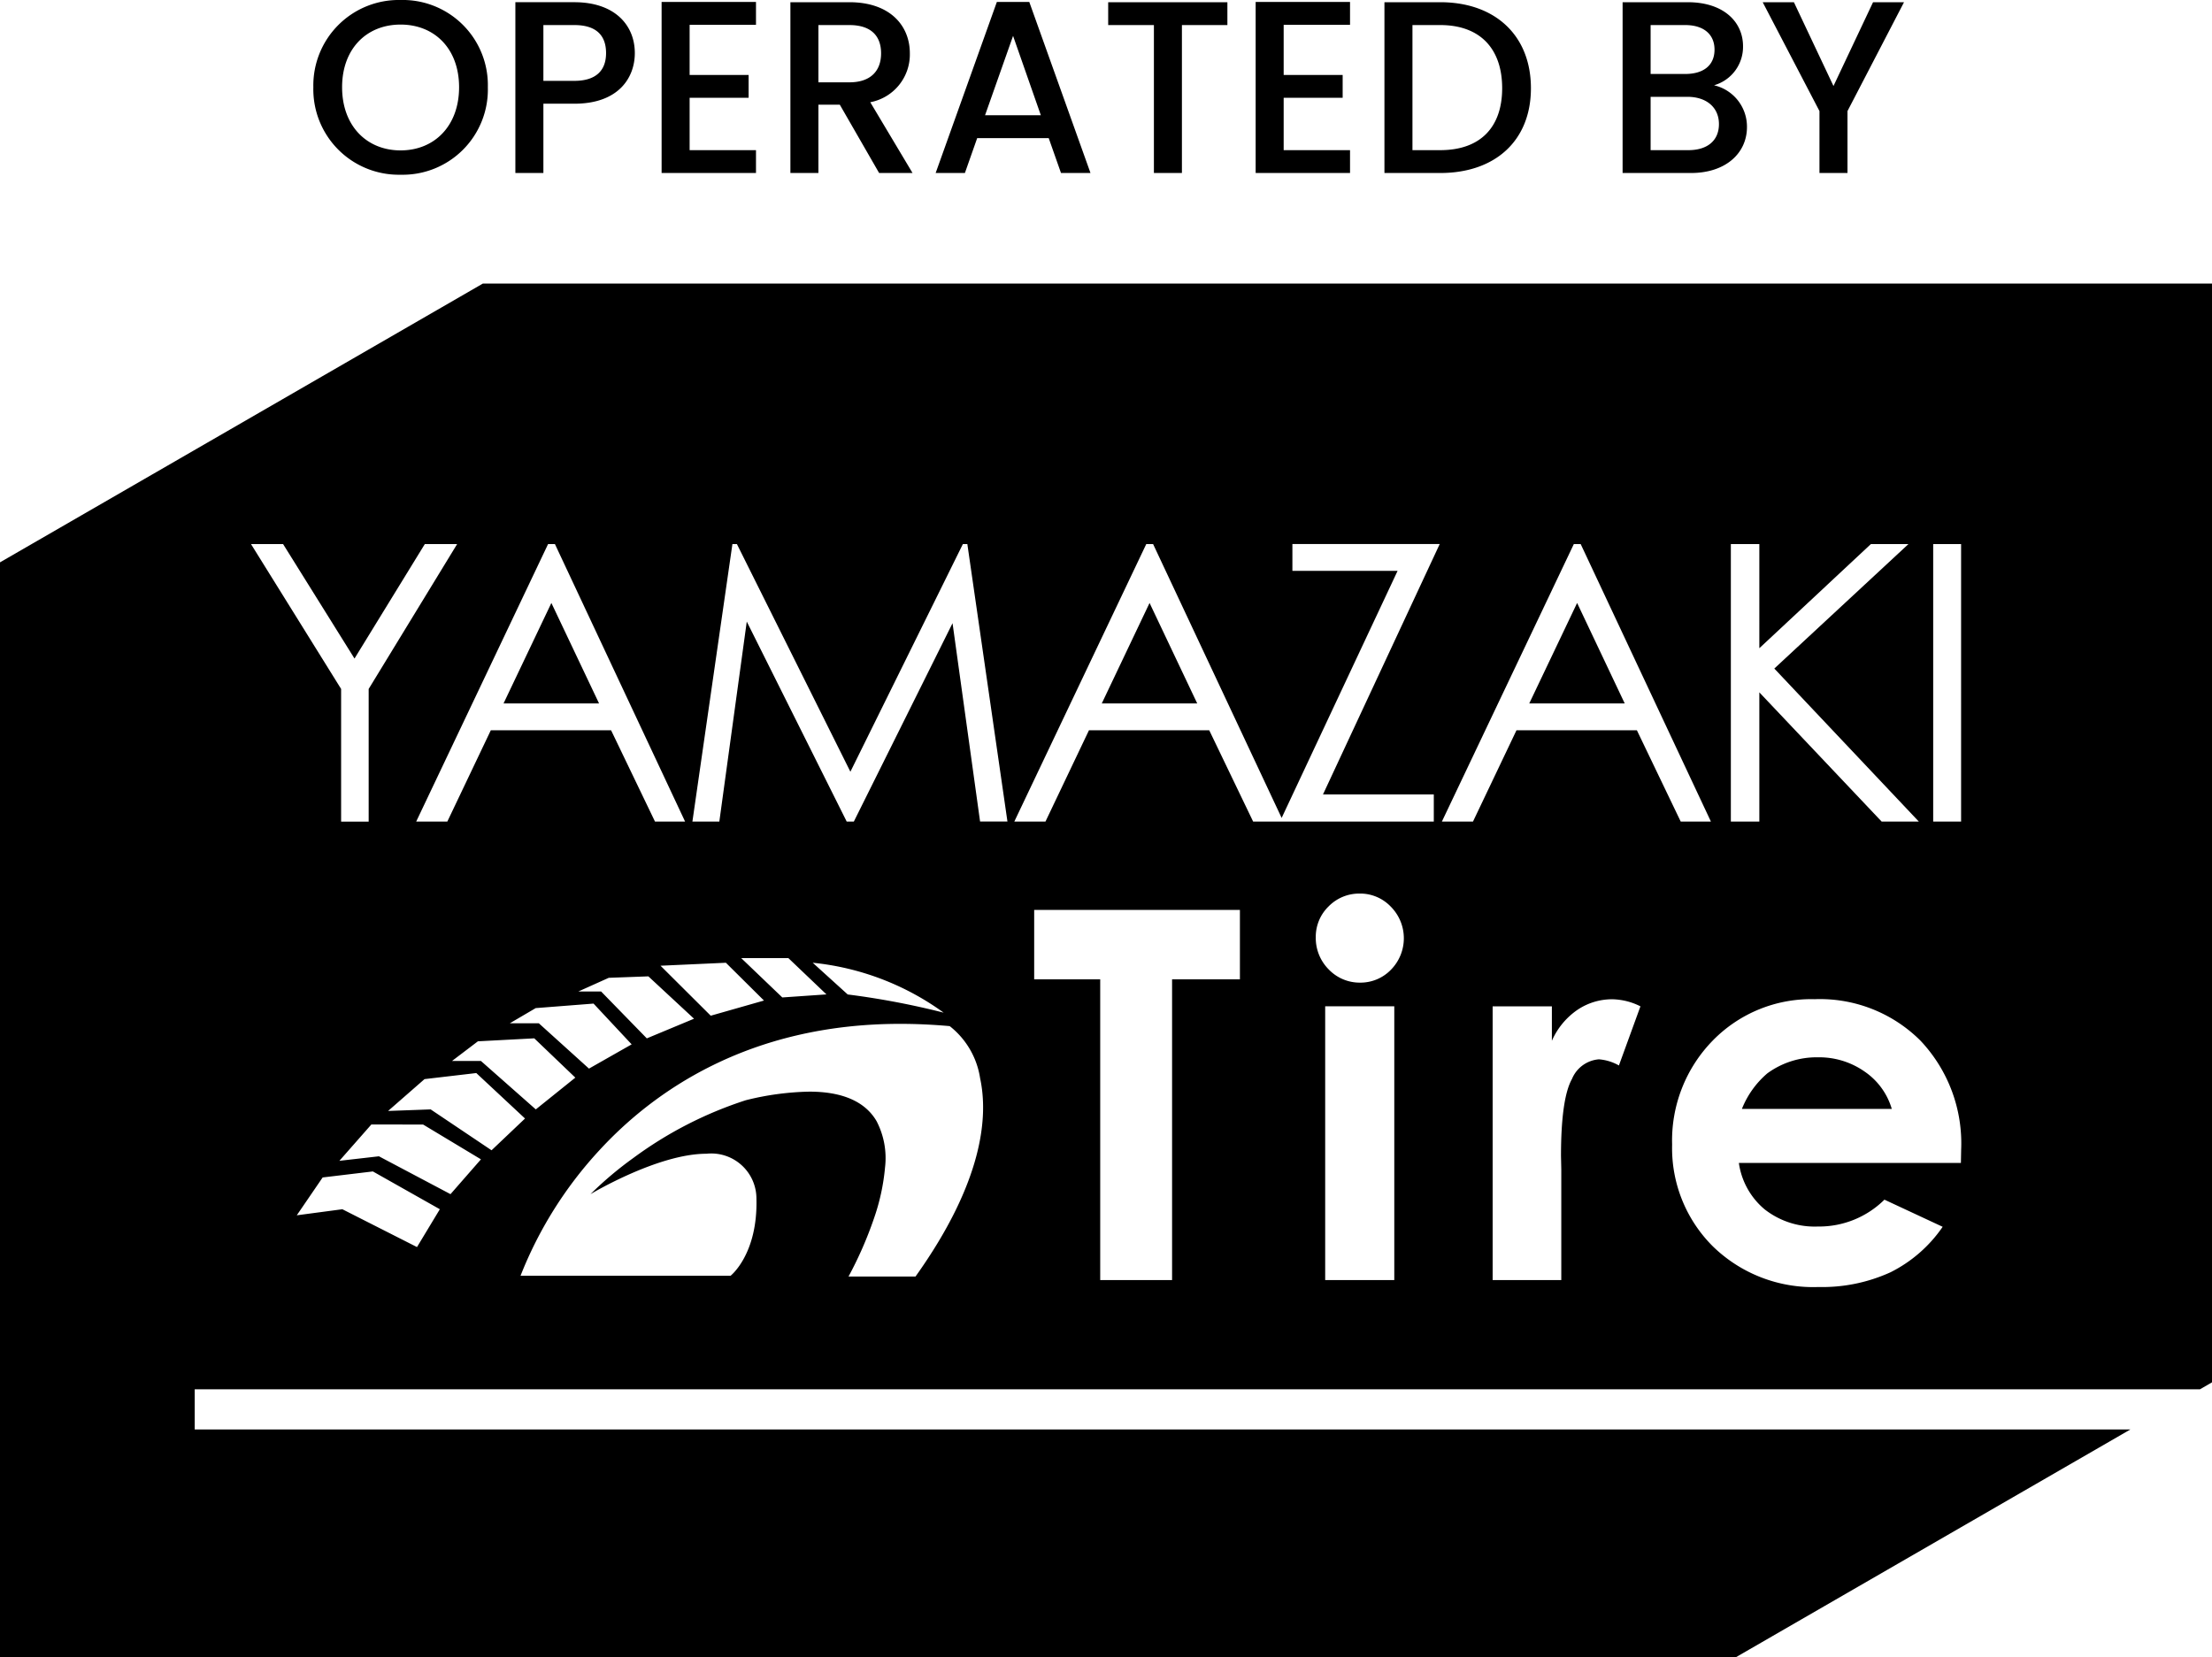 <svg xmlns="http://www.w3.org/2000/svg" width="180" height="134.867" viewBox="0 0 180 134.867">
  <g id="グループ_36962" data-name="グループ 36962" transform="translate(0 -6.92)">
    <path id="前面オブジェクトで型抜き_9" data-name="前面オブジェクトで型抜き 9" d="M141.27,111.789h0v0L0,111.789v-89.1L39.293,0H180V89.424l-.977.566H15.844v3.271H173.357l-32.086,18.527Zm6.393-53.547a11.18,11.18,0,0,0-8.295,3.373,11.635,11.635,0,0,0-3.3,8.465,11.268,11.268,0,0,0,3.314,8.277,11.688,11.688,0,0,0,8.59,3.309,13.391,13.391,0,0,0,5.869-1.2,11.235,11.235,0,0,0,4.242-3.7l-4.738-2.209a7.552,7.552,0,0,1-5.414,2.186,6.609,6.609,0,0,1-4.338-1.4,6.019,6.019,0,0,1-2.094-3.773h18.068l.02-1.064a12.164,12.164,0,0,0-3.316-8.895A11.573,11.573,0,0,0,147.662,58.242Zm-26.2.574V81.1h5.586v-9.01L127.025,71c0-3.1.3-5.211.893-6.264a2.586,2.586,0,0,1,2.191-1.6,3.889,3.889,0,0,1,1.629.5l1.752-4.812a5.271,5.271,0,0,0-2.289-.576,5.046,5.046,0,0,0-2.838.861,5.952,5.952,0,0,0-2.08,2.518v-2.8h-4.824Zm-13.627,0V81.1h5.623V58.818h-5.623Zm-23.68-7.844v5.654h5.373V81.1h5.848V56.627h5.52V50.975H84.152ZM65.857,65.766c2.7,0,4.543.809,5.473,2.4a6.512,6.512,0,0,1,.689,3.768,17.189,17.189,0,0,1-.9,4.148A31.2,31.2,0,0,1,69.055,80.8c-.006.008-.008.012-.01.012H74.5c5.547-7.777,5.918-13.068,5.256-16.135a6.656,6.656,0,0,0-2.475-4.244c-1.354-.121-2.709-.184-4.033-.184-12.385,0-20.125,5.574-24.439,10.25a32.6,32.6,0,0,0-6.451,10.252H59.449c.021-.014,2.227-1.766,2.105-6.277a3.675,3.675,0,0,0-4.076-3.654c-3.945,0-9.369,3.254-9.424,3.287,0,0,.006-.006.012-.014a29.207,29.207,0,0,1,3.471-2.928,31.87,31.87,0,0,1,9.15-4.7A22.893,22.893,0,0,1,65.857,65.766ZM27.863,75.338v0l6.07,3.078,1.859-3.08-5.449-3.076-4.088.49-2.105,3.08,3.713-.494Zm2.975-4.309v0l5.822,3.08,2.477-2.834-4.709-2.834H30.217l-2.6,2.955,3.223-.369Zm4.207-3.818h0v0L40,70.539l2.723-2.586-3.965-3.7-4.213.494L31.58,67.338Zm8.424-5.783-4.58.242-2.107,1.6h2.355L43.6,67.211l3.217-2.586-3.344-3.2ZM48.3,58.6l-4.707.367L41.49,60.2h2.354l4.084,3.691L51.4,61.918,48.3,58.6Zm4.459-2.217-3.221.119-2.477,1.113h1.854l3.719,3.816,3.842-1.6-3.717-3.449Zm6.313-1.107-5.322.242,4.086,4.068,4.332-1.234-3.1-3.076Zm7.063,0v0l2.848,2.582h.006a64.655,64.655,0,0,1,7.8,1.48,21.86,21.86,0,0,0-10.648-4.062ZM60.318,54.9h0l3.342,3.2,3.592-.248-3.1-2.955Zm50.326-5.254a3.484,3.484,0,0,0-2.529,1.043,3.448,3.448,0,0,0-1.045,2.52,3.62,3.62,0,0,0,1.055,2.611,3.485,3.485,0,0,0,2.561,1.074,3.443,3.443,0,0,0,2.506-1.055,3.648,3.648,0,0,0-.016-5.127A3.439,3.439,0,0,0,110.645,49.645Zm46.668-28.451V43.787h2.271V21.2h-2.271Zm-14.15,12.072,0,0,9.957,10.52h3.025L144.383,31.332,155.3,21.2h-3.055l-9.08,8.477V21.2h-2.318V43.787h2.318V33.266ZM123.4,36.354H133.2l3.568,7.434h2.457L128.627,21.2h-.557L117.332,43.787h2.531l3.541-7.434Zm-34.789,0H98.4l3.574,7.434h14.7V41.576h-9.016l9.5-20.381h-11.99v2.184h8.561L104.293,43.49,93.832,21.2h-.555L82.539,43.787h2.535l3.541-7.434Zm-11.1-8.723,0,0,2.242,16.152h2.227L78.717,21.2h-.363L69.2,39.73,59.965,21.2H59.6L56.344,43.787h2.191L60.768,27.51,68.9,43.787h.58l8.035-16.152ZM39.939,36.354h9.787L53.3,43.787h2.449L45.156,21.2H44.6L33.867,43.787H36.4l3.541-7.434ZM20.424,21.2h0l7.334,11.793v10.8H30v-10.8L37.2,21.2H34.57l-5.723,9.318L23.035,21.2ZM153.939,67.172H141.746a7.4,7.4,0,0,1,2.066-2.891,6.788,6.788,0,0,1,4.121-1.309,6.434,6.434,0,0,1,3.809,1.168,5.577,5.577,0,0,1,2.2,3.029Zm-21.727-33h-7.77l3.895-8.178,3.873,8.176Zm-34.789,0H89.656l3.889-8.178,3.877,8.176Zm-48.676,0H40.975l3.893-8.178,3.879,8.176Z" transform="translate(0 29.998)"/>
    <path id="パス_57706" data-name="パス 57706" d="M-50.3-6.98a6.929,6.929,0,0,0-7.1-7.1,6.953,6.953,0,0,0-7.1,7.1A6.957,6.957,0,0,0-57.4.14,6.934,6.934,0,0,0-50.3-6.98Zm-11.86,0c0-3.14,2-5.1,4.76-5.1s4.76,1.96,4.76,5.1-2,5.14-4.76,5.14S-62.16-3.84-62.16-6.98Zm16.38-.52v-4.54h2.52c1.78,0,2.58.84,2.58,2.28,0,1.4-.8,2.26-2.58,2.26Zm7.44-2.26c0-2.26-1.62-4.14-4.92-4.14h-4.8V0h2.28V-5.64h2.52C-39.64-5.64-38.34-7.78-38.34-9.76Zm9.86-4.16h-7.68V0h7.68V-1.86h-5.4V-6.12h4.8V-7.98h-4.8v-4.08h5.4ZM-18.3-9.74c0,1.38-.8,2.36-2.58,2.36H-23.4v-4.66h2.52C-19.1-12.04-18.3-11.14-18.3-9.74Zm-7.38-4.16V0h2.28V-5.56h1.74L-18.46,0h2.72l-3.44-5.76a3.956,3.956,0,0,0,3.22-3.98c0-2.26-1.62-4.16-4.92-4.16ZM-3.66,0h2.4L-6.24-13.92H-8.88L-13.86,0h2.38l1-2.84h5.82ZM-5.3-4.7H-9.84l2.28-6.46ZM.18-12.04H3.9V0H6.18V-12.04h3.7V-13.9H.18Zm19.68-1.88H12.18V0h7.68V-1.86h-5.4V-6.12h4.8V-7.98h-4.8v-4.08h5.4Zm7.34.02H22.66V0H27.2c4.46,0,7.38-2.62,7.38-6.9C34.58-11.2,31.66-13.9,27.2-13.9ZM24.94-1.86V-12.04H27.2c3.28,0,5.04,1.96,5.04,5.14,0,3.16-1.76,5.04-5.04,5.04ZM49.88-3.98c0,1.34-.94,2.12-2.48,2.12H44.32V-6.2h3C48.84-6.2,49.88-5.36,49.88-3.98Zm-.36-6.06c0,1.28-.9,1.98-2.38,1.98H44.32v-3.98h2.82C48.62-12.04,49.52-11.3,49.52-10.04Zm2.64,6.3a3.457,3.457,0,0,0-2.68-3.4,3.252,3.252,0,0,0,2.36-3.18c0-1.96-1.56-3.58-4.5-3.58h-5.3V0H47.6C50.44,0,52.16-1.62,52.16-3.74Zm5.9-1.3V0h2.28V-5.04l4.6-8.86H62.42L59.2-7.08,55.98-13.9H53.44Z" transform="translate(89.998 21)"/>
  </g>
</svg>
